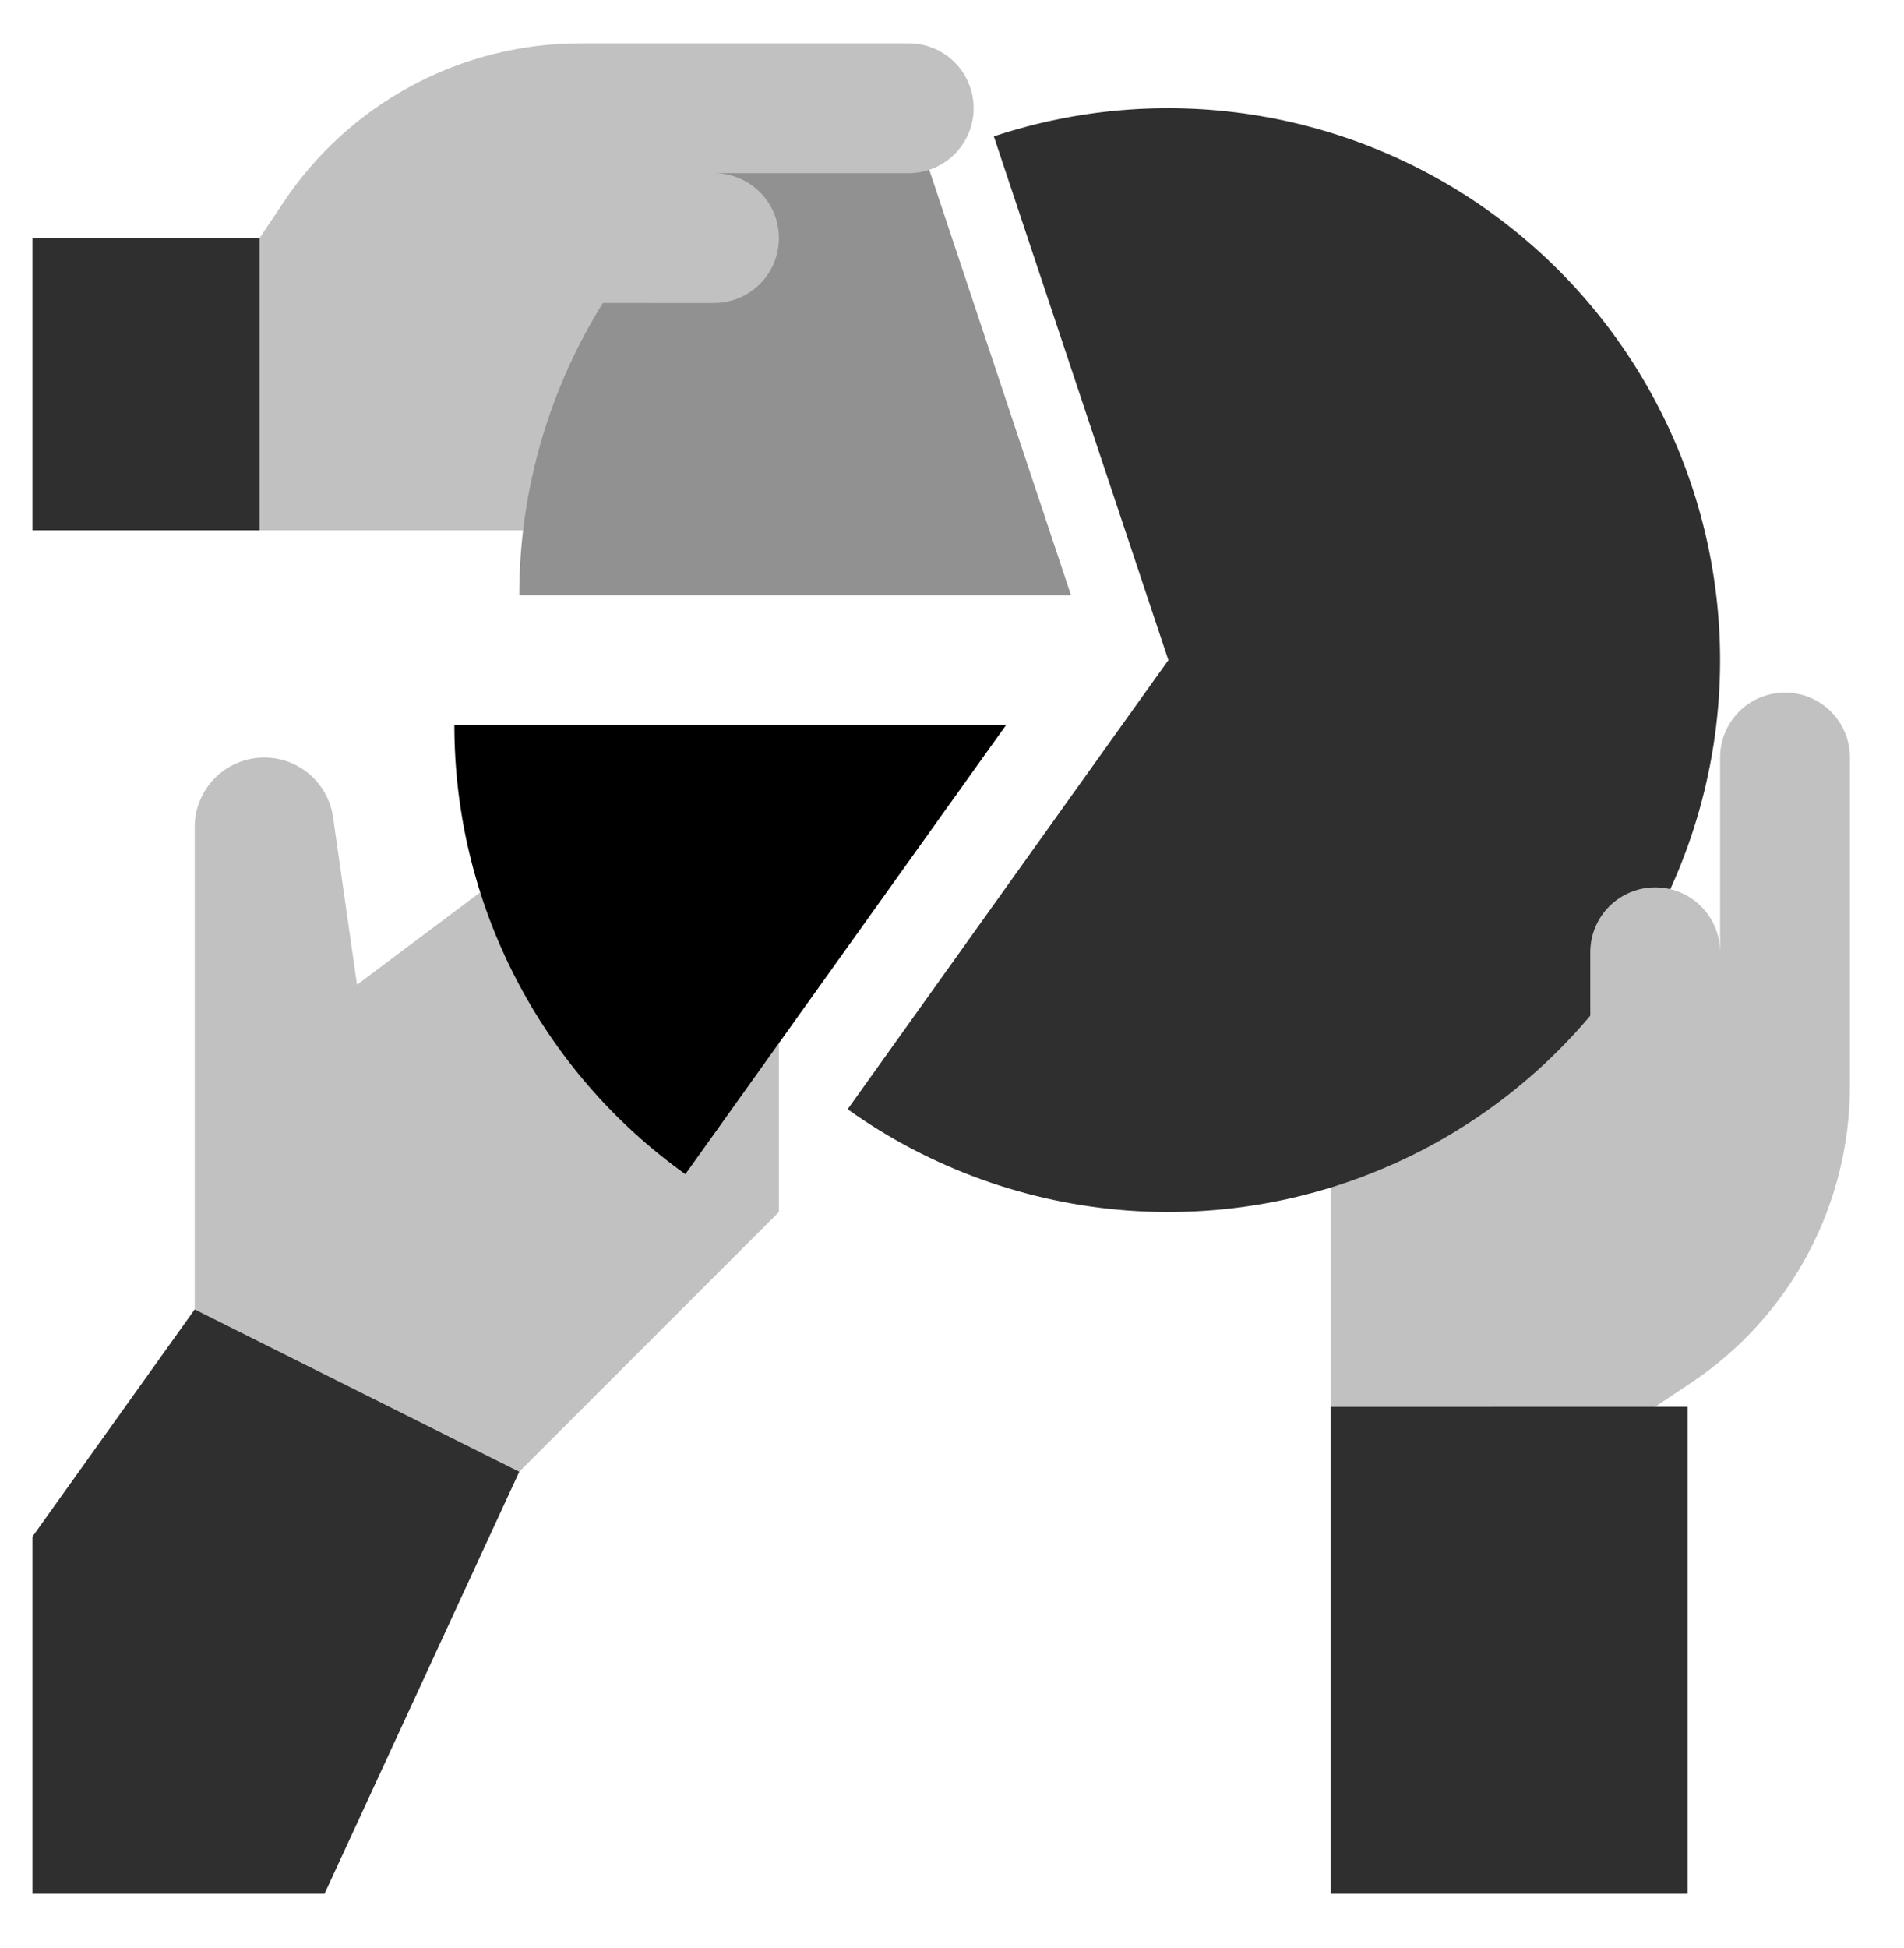 <svg width="44" height="45" viewBox="0 0 44 45" fill="none" xmlns="http://www.w3.org/2000/svg">
<path d="M30.75 32.5V21.25H38.25V32.5H30.75Z" fill="#C1C1C1"/>
<path d="M6 5.5H17.25V12.25H6V5.5Z" fill="#C1C1C1"/>
<path d="M18 20.5V28L12 34L4.5 30.25V19.107C4.5 18.68 4.669 18.272 4.971 17.971C5.272 17.669 5.681 17.5 6.107 17.5C6.493 17.5 6.867 17.64 7.159 17.893C7.451 18.146 7.642 18.497 7.697 18.879L8.25 22.75L11.25 20.5H18Z" fill="#C1C1C1"/>
<path d="M4.5 30.25L12 34L7.5 43.75H0.75V35.5L4.5 30.25Z" fill="#2F2F2F"/>
<path d="M24.75 13.75H12C12 11.073 12.842 8.465 14.406 6.294C15.97 4.122 18.178 2.498 20.717 1.65L24.75 13.75Z" fill="#919191"/>
<path d="M6 9.25H9.295C10.127 9.25 10.946 9.045 11.68 8.652C12.413 8.259 13.039 7.692 13.5 6.999L16.5 7C16.697 7 16.892 6.961 17.074 6.886C17.256 6.811 17.421 6.7 17.561 6.561C17.7 6.421 17.81 6.256 17.886 6.074C17.961 5.892 18 5.697 18 5.5C18 5.102 17.842 4.721 17.561 4.439C17.279 4.158 16.898 4 16.5 4H21C21.398 4 21.779 3.842 22.061 3.561C22.342 3.279 22.5 2.898 22.5 2.5C22.5 2.102 22.342 1.721 22.061 1.439C21.779 1.158 21.398 1 21 1H13.415C12.057 1 10.72 1.335 9.522 1.976C8.325 2.617 7.304 3.544 6.551 4.674L6 5.5V9.25Z" fill="#C1C1C1"/>
<path d="M0.75 5.5H6V12.25H0.75V5.5Z" fill="#2F2F2F"/>
<path d="M39.75 15.25C39.75 17.593 39.104 19.89 37.884 21.89C36.664 23.89 34.916 25.515 32.834 26.587C30.751 27.659 28.413 28.136 26.076 27.967C23.74 27.797 21.495 26.988 19.588 25.626L27 15.25L22.967 3.151C24.884 2.514 26.925 2.341 28.921 2.647C30.918 2.953 32.814 3.728 34.452 4.909C36.091 6.091 37.425 7.644 38.346 9.442C39.267 11.239 39.749 13.23 39.75 15.25Z" fill="#2F2F2F"/>
<path d="M34.5 32.5V29.205C34.5 28.373 34.706 27.554 35.098 26.82C35.491 26.087 36.058 25.461 36.751 25L36.75 22C36.75 21.803 36.789 21.608 36.864 21.426C36.94 21.244 37.05 21.079 37.189 20.939C37.328 20.8 37.494 20.69 37.676 20.614C37.858 20.539 38.053 20.5 38.25 20.5C38.648 20.5 39.029 20.658 39.311 20.939C39.592 21.221 39.75 21.602 39.75 22V17.5C39.75 17.102 39.908 16.721 40.189 16.439C40.471 16.158 40.852 16 41.25 16C41.648 16 42.029 16.158 42.311 16.439C42.592 16.721 42.75 17.102 42.75 17.5V25.085C42.75 26.443 42.415 27.78 41.774 28.977C41.133 30.175 40.206 31.196 39.076 31.949L38.25 32.5H34.5Z" fill="#C1C1C1"/>
<path d="M30.75 32.5H39V43.75H30.75V32.5Z" fill="#2F2F2F"/>
<path d="M23.25 16.75L15.838 27.126C14.186 25.947 12.84 24.39 11.911 22.585C10.982 20.78 10.499 18.78 10.5 16.75H23.25Z" fill="black"/>
</svg>
